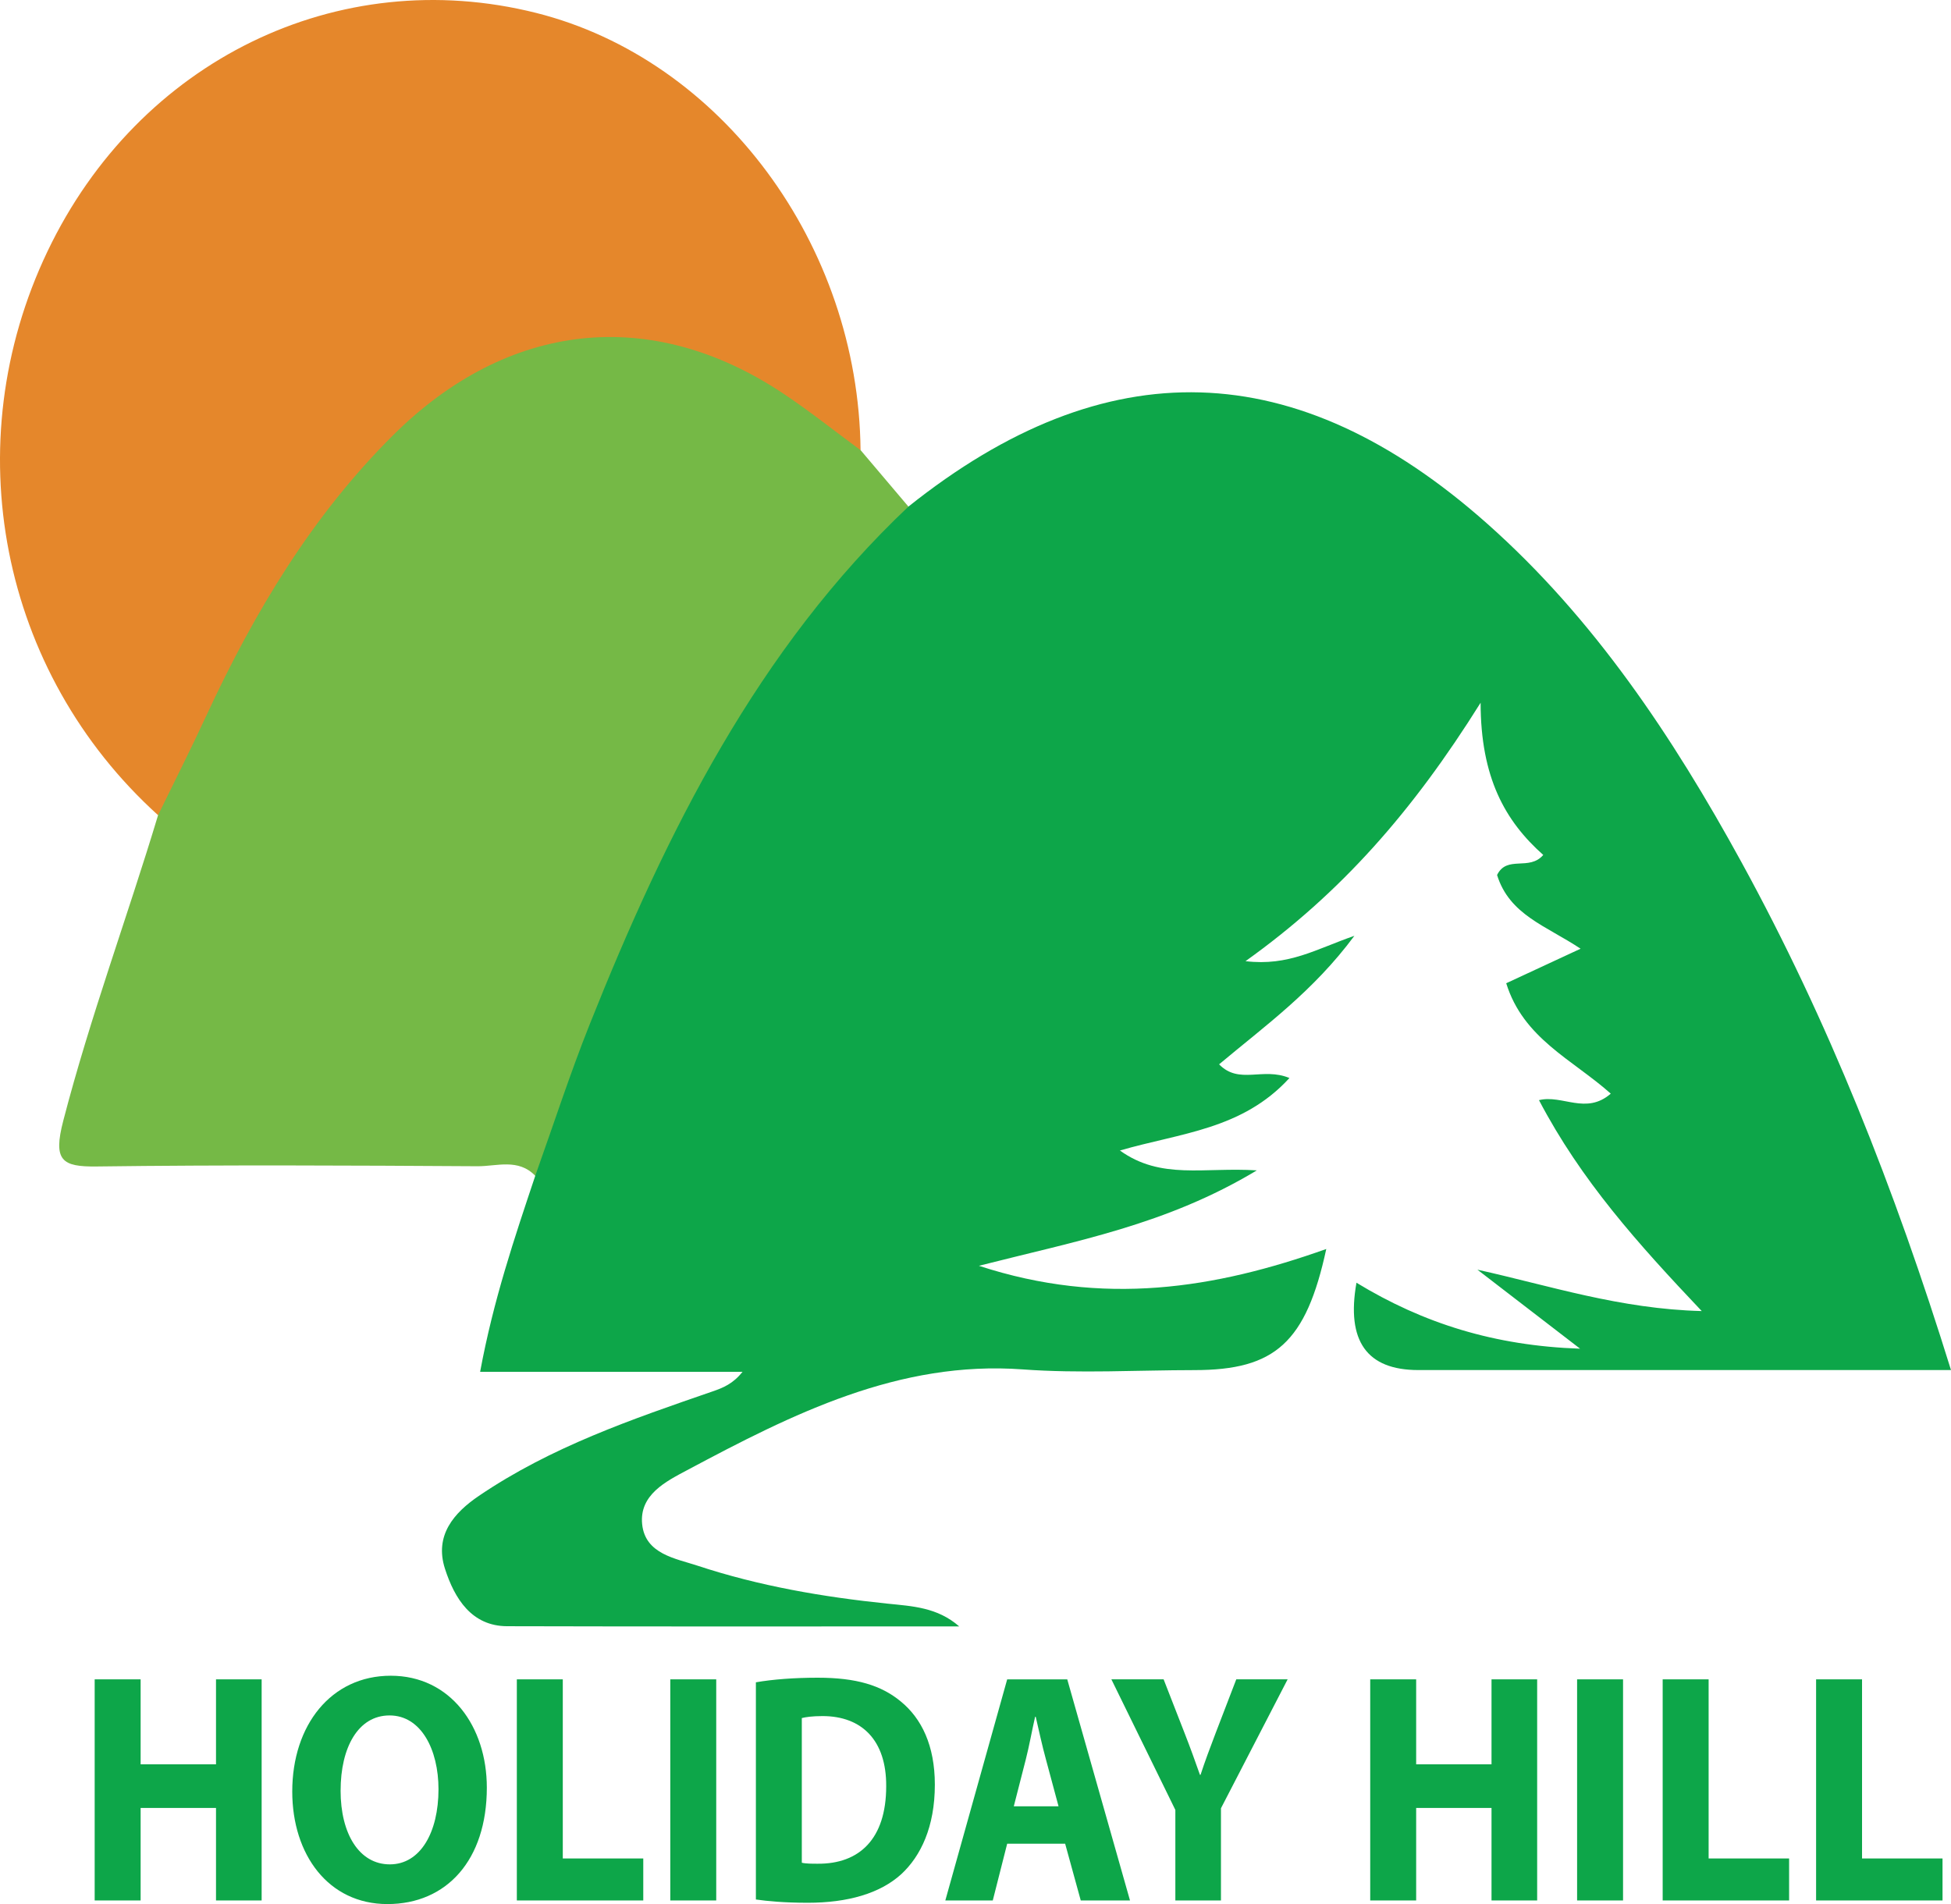 <?xml version="1.0" encoding="UTF-8"?><svg id="Layer_2" xmlns="http://www.w3.org/2000/svg" viewBox="0 0 750.29 732.31"><defs><style>.cls-1{fill:#e5872b;}.cls-2{fill:#75b946;}.cls-3{isolation:isolate;}.cls-4{fill:#0da649;}</style></defs><g id="Layer_1-2"><path class="cls-4" d="M349.35,194.84c76-60.66,149.14-58.65,222.61,6.59,40.88,36.29,71.2,81.69,97.79,130.24,33.28,60.77,58.77,125.13,80.54,195.26h-204.84q-29.75,0-23.8-33.59c25.71,15.64,53.06,24.24,86,25.37-14.88-11.45-27.19-20.92-39.49-30.39,27.88,6.17,54.69,15.1,86.27,15.92-24.58-25.95-46.4-50.25-62.59-81.12,9-2.22,18.07,5.79,27.61-2.5-14.75-13.15-33.6-21.16-40.21-42.46,9.05-4.2,17.72-8.22,28.6-13.28-13.31-8.86-27.33-12.96-32.12-28.35,3.83-7.77,12.34-1.39,17.76-7.71-14.74-13.1-24.06-29.81-24.09-58.54-26.14,41.79-53.67,73.14-90.41,99.39,16.62,1.99,27.11-4.64,41.87-9.75-15.85,21.35-34.12,34.43-52.03,49.43,7.78,7.93,16.75.97,27.06,5.26-18.18,19.87-41.86,21.09-65.2,27.88,15.82,11.37,32.24,6.34,52.66,7.64-34.84,20.97-69.38,27.13-106.88,36.7,47.97,15.69,90.76,8.77,133.58-6.46-7.78,35.94-19.63,46.57-50.67,46.58-22.01.01-44.11,1.34-66.02-.27-47.63-3.5-88.51,17.09-129.17,38.79-8.01,4.27-18.38,9.41-17.23,20.74,1.17,11.53,12.94,13.19,21.27,15.95,23.75,7.85,48.28,12.04,73.03,14.6,9.54.99,19.21,1.39,27.62,8.76-57.95,0-115.89.09-173.84-.07-13.62-.04-20.2-10.55-23.92-22.13-4.12-12.85,3.51-21.52,13.05-28,27.8-18.87,58.89-29.48,89.92-40.19,3.92-1.35,7.78-2.88,11.47-7.52h-100.91c5.09-27.56,13.2-51.46,21.2-75.39-.96-7.54-.58-14.76,2.02-22.13,27.31-77.38,60.73-151.07,112.75-213.67,7.98-9.62,15.7-19.61,28.74-21.58Z"/><path class="cls-2" d="M349.35,194.84c-57.78,54.59-93.01,124.94-122.58,199.14-7.62,19.12-13.99,38.81-20.93,58.23-6.57-6.8-14.78-3.62-22.21-3.67-48.8-.3-97.61-.54-146.41.09-13.4.17-16.89-2.2-12.89-17.59,10.34-39.87,24.62-78.25,36.46-117.53-.21-1.49-.75-3.17-.29-4.47,24.5-67.94,57.48-129.61,117.47-169.3,45.74-30.26,122.17-13.68,152.98,33.38,6.13,7.25,12.27,14.49,18.4,21.72Z"/><path class="cls-1" d="M330.94,173.14c-9.85-7.26-19.46-14.93-29.6-21.7-51.01-34.08-106.06-27.83-150.08,15.86-31.09,30.86-53.43,68.02-72.02,108.18-5.92,12.8-12.29,25.36-18.46,38.04C0,258.49-17.18,170.88,18.27,96.66,53.35,23.21,129.98-14.18,206.19,4.97c71.14,17.88,123.99,89.13,124.75,168.17Z"/><g class="cls-3"><path class="cls-4" d="M54.08,645.88v32.68h28.99v-32.68h17.55v85.04h-17.55v-35.58h-28.99v35.58h-17.67v-85.04h17.67Z"/><path class="cls-4" d="M187.22,687.52c0,27.88-15.47,44.79-38.22,44.79s-36.61-19.05-36.61-43.28c0-25.49,14.9-44.54,37.88-44.54s36.95,19.56,36.95,43.03ZM130.98,688.65c0,16.66,7.16,28.39,18.94,28.39s18.71-12.37,18.71-28.89c0-15.27-6.7-28.39-18.82-28.39s-18.82,12.37-18.82,28.89Z"/><path class="cls-4" d="M198.76,645.88h17.67v68.89h30.95v16.15h-48.62v-85.04Z"/><path class="cls-4" d="M275.44,645.88v85.04h-17.67v-85.04h17.67Z"/><path class="cls-4" d="M290.68,647.02c6.47-1.14,14.9-1.77,23.79-1.77,14.78,0,24.37,2.9,31.87,9.08,8.08,6.56,13.17,17.03,13.17,32.05,0,16.28-5.43,27.51-12.93,34.45-8.2,7.44-20.67,10.98-35.91,10.98-9.12,0-15.59-.63-19.98-1.26v-83.53ZM308.35,716.41c1.5.38,3.93.38,6.12.38,15.94.13,26.33-9.46,26.33-29.78.12-17.66-9.35-27-24.48-27-3.93,0-6.47.38-7.97.76v55.64Z"/><path class="cls-4" d="M387.33,709.09l-5.54,21.83h-18.25l23.79-85.04h23.1l24.13,85.04h-18.94l-6-21.83h-22.29ZM407.08,694.71l-4.85-18.04c-1.39-5.05-2.77-11.36-3.93-16.4h-.23c-1.16,5.05-2.31,11.48-3.58,16.4l-4.62,18.04h17.21Z"/><path class="cls-4" d="M452,730.92v-34.82l-24.6-50.22h20.09l7.97,20.44c2.42,6.18,4.04,10.72,6,16.28h.23c1.73-5.3,3.58-10.22,5.89-16.28l7.85-20.44h19.75l-25.64,49.59v35.46h-17.55Z"/><path class="cls-4" d="M544.61,645.88v32.68h28.98v-32.68h17.55v85.04h-17.55v-35.58h-28.98v35.58h-17.67v-85.04h17.67Z"/><path class="cls-4" d="M624.17,645.88v85.04h-17.67v-85.04h17.67Z"/><path class="cls-4" d="M639.41,645.88h17.67v68.89h30.95v16.15h-48.62v-85.04Z"/><path class="cls-4" d="M698.41,645.88h17.67v68.89h30.95v16.15h-48.62v-85.04Z"/></g></g></svg>